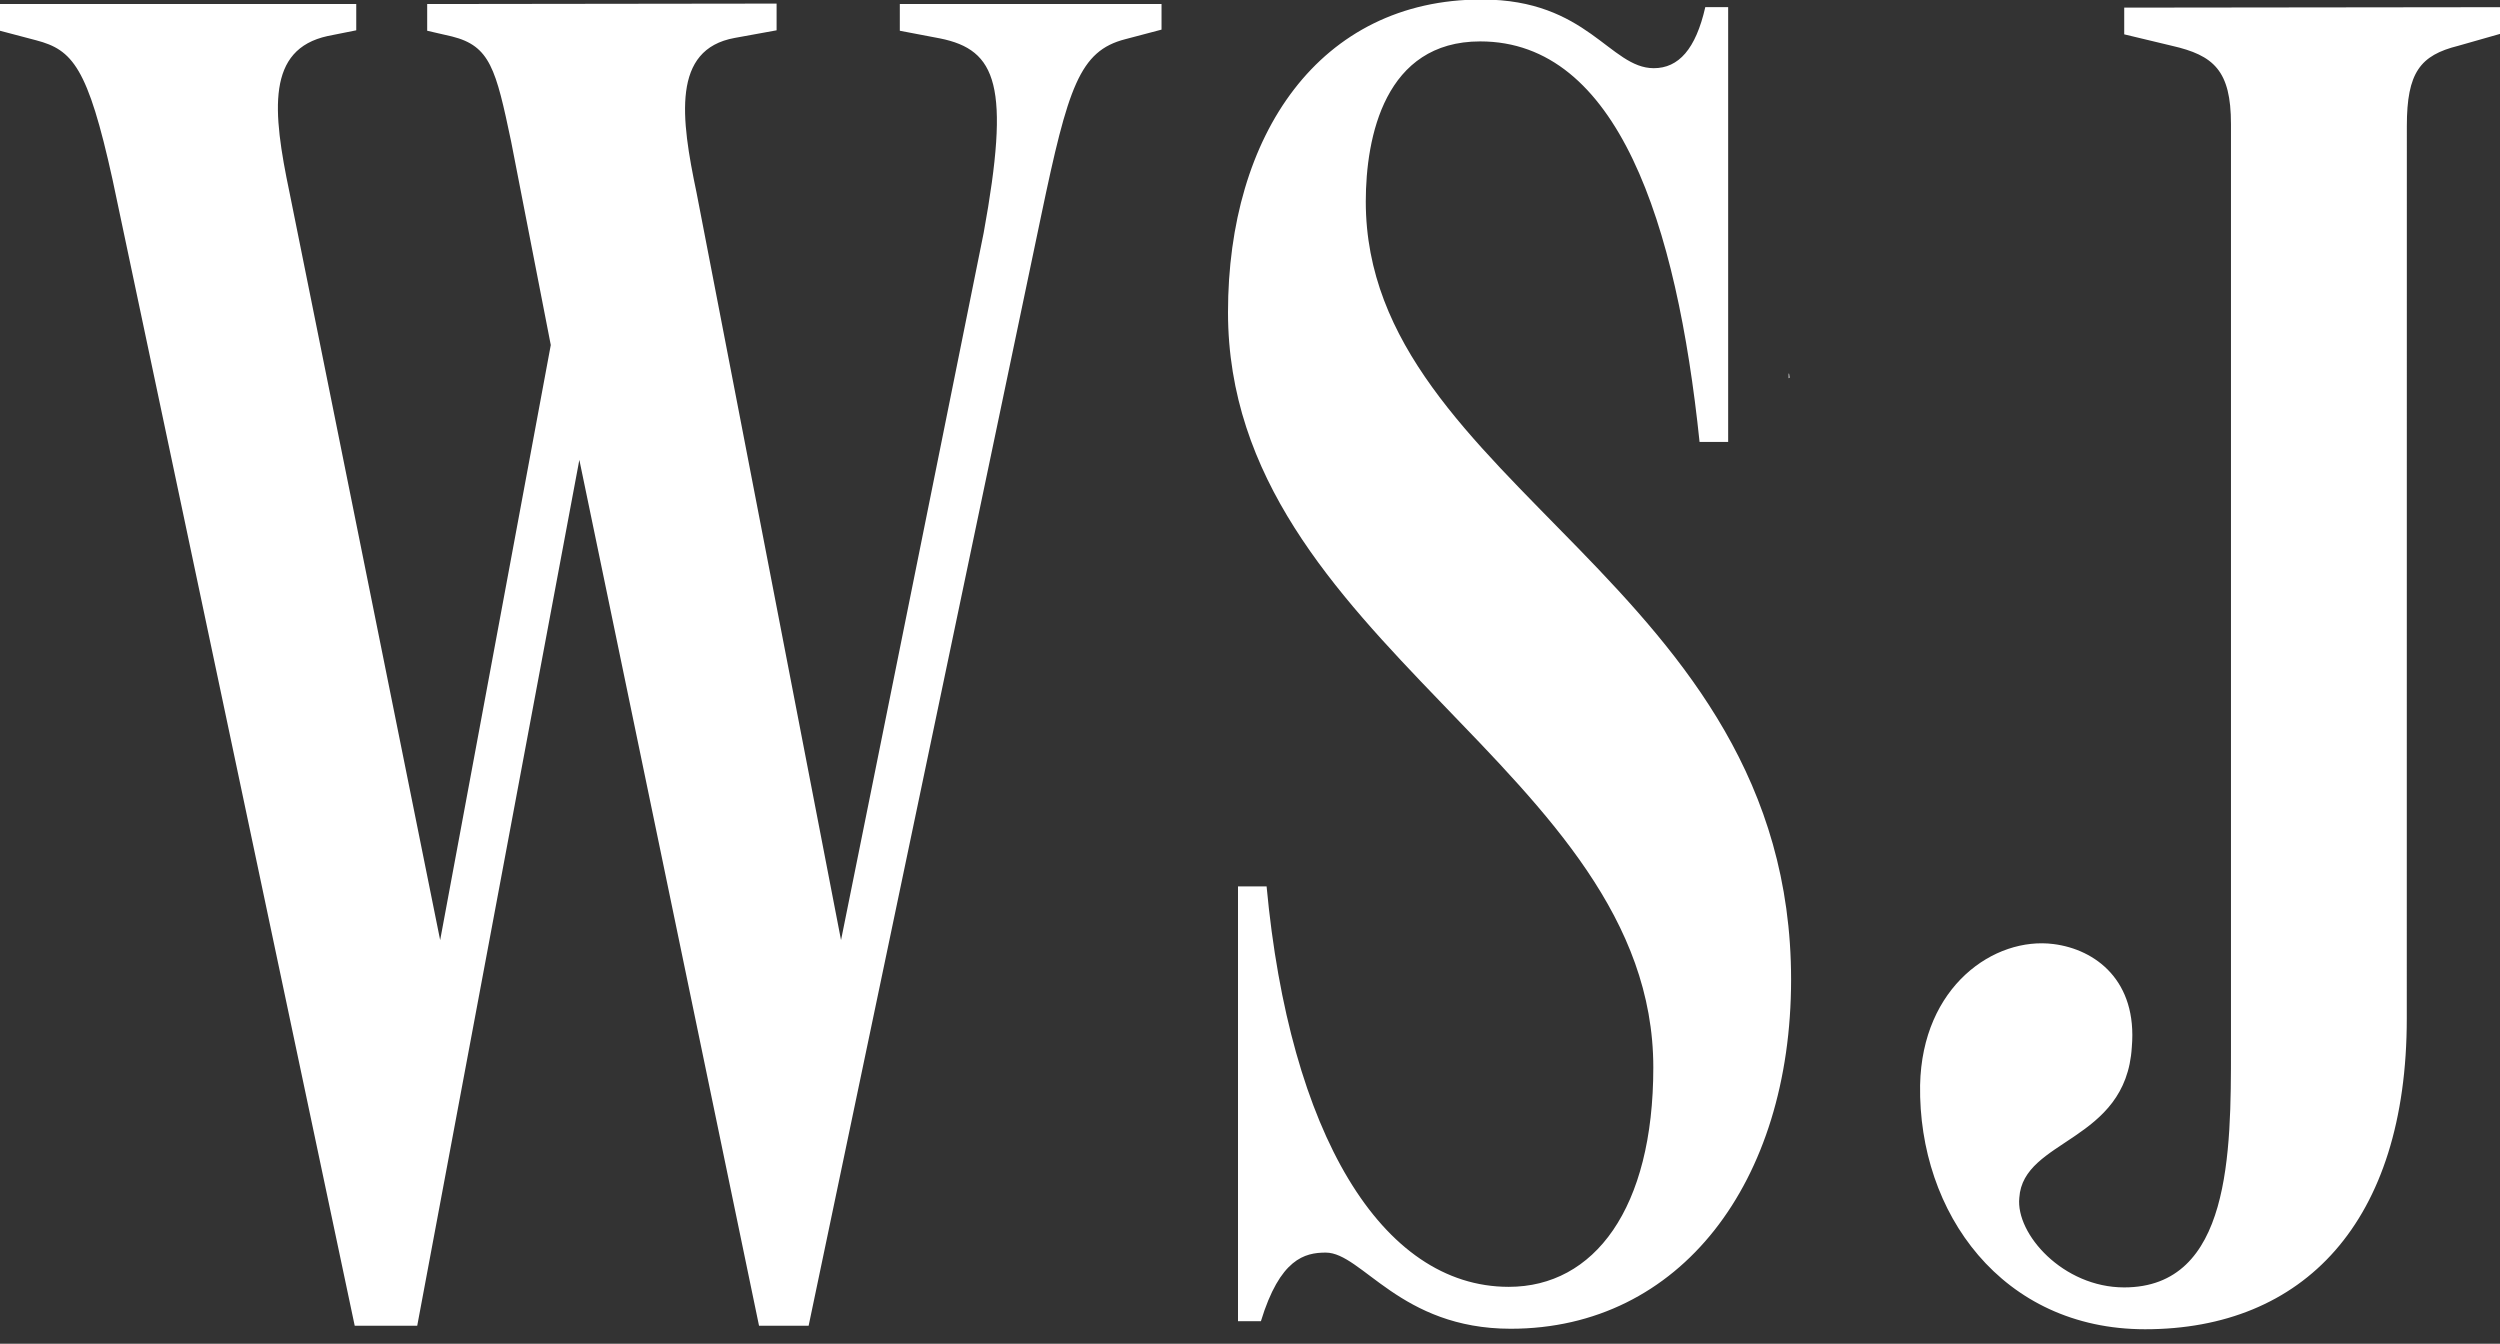 <?xml version="1.0" encoding="UTF-8"?>
<svg width="80px" height="43px" viewBox="0 0 80 43" version="1.1" xmlns="http://www.w3.org/2000/svg" xmlns:xlink="http://www.w3.org/1999/xlink">
    <rect x="0" y="0" width="80" height="43" fill="#333333" stroke="none"/>
    <title>wall-street-journal-logo</title>
    <g id="Page-1" stroke="none" stroke-width="1" fill="none" fill-rule="evenodd">
        <path d="M13.67,0.129 L13.67,0.984 L14.464,1.167 C15.684,1.472 15.867,2.204 16.355,4.523 L17.625,11.041 L14.085,30.083 L9.264,6.158 C8.714,3.533 8.531,1.58 10.485,1.153 L11.4,0.97 L11.4,0.129 L0,0.129 L0,0.984 L1.16,1.29 C2.32,1.595 2.808,2.144 3.601,5.745 L11.351,42.424 L13.351,42.424 L18.539,14.716 L24.289,42.424 L25.876,42.424 L33.322,6.879 C34.178,2.792 34.544,1.629 36.01,1.254 L37.169,0.948 L37.169,0.129 L28.794,0.129 L28.794,0.984 L30.075,1.228 C31.906,1.594 32.333,2.753 31.477,7.453 L26.913,30.083 L22.288,6.158 C21.788,3.778 21.494,1.58 23.509,1.214 L24.851,0.97 L24.851,0.115 L13.67,0.129 Z M67.975,0.244 L67.975,1.099 L69.5,1.465 C70.841,1.77 71.391,2.259 71.391,3.968 L71.391,33.568 C71.391,36.863 71.391,41.197 67.972,41.197 C66.02,41.197 64.498,39.488 64.618,38.328 C64.739,36.437 68.035,36.558 68.218,33.507 C68.401,31.381 67.058,30.381 65.715,30.21 C63.824,29.966 61.505,31.553 61.443,34.727 C61.383,38.814 64.067,42.536 68.642,42.536 C73.705,42.536 77.017,39.121 77.017,32.59 L77.019,4.028 C77.019,2.319 77.446,1.769 78.666,1.465 L80,1.085 L80,0.23 L67.975,0.244 Z M47.413,-0.016 C42.225,-0.016 39.296,4.318 39.296,9.993 C39.296,20.552 52.906,24.64 52.906,34.161 C52.906,38.678 51.014,41.179 48.281,41.179 C44.194,41.179 41.263,36.238 40.531,28.364 L39.616,28.364 L39.616,42.279 L40.349,42.279 C40.959,40.279 41.752,40.083 42.424,40.083 C43.584,40.083 44.803,42.52 48.343,42.52 C53.774,42.52 57.312,37.823 57.315,31.35 C57.315,18.657 43.705,15.544 43.705,6.45 C43.705,4.375 44.315,1.325 47.367,1.325 C51.763,1.325 53.655,7.123 54.386,14.142 L55.301,14.142 L55.301,0.229 L54.569,0.229 C54.264,1.571 53.715,2.182 52.921,2.182 C51.517,2.182 50.796,-0.015 47.429,-0.015 L47.413,-0.016 Z M57.237,11.953 L57.237,12.103 L57.266,12.085 L57.251,11.96 L57.237,11.953 Z" id="wall-street-journal-logo" fill="#FFFFFF" fill-rule="nonzero"></path>
    </g>
</svg>